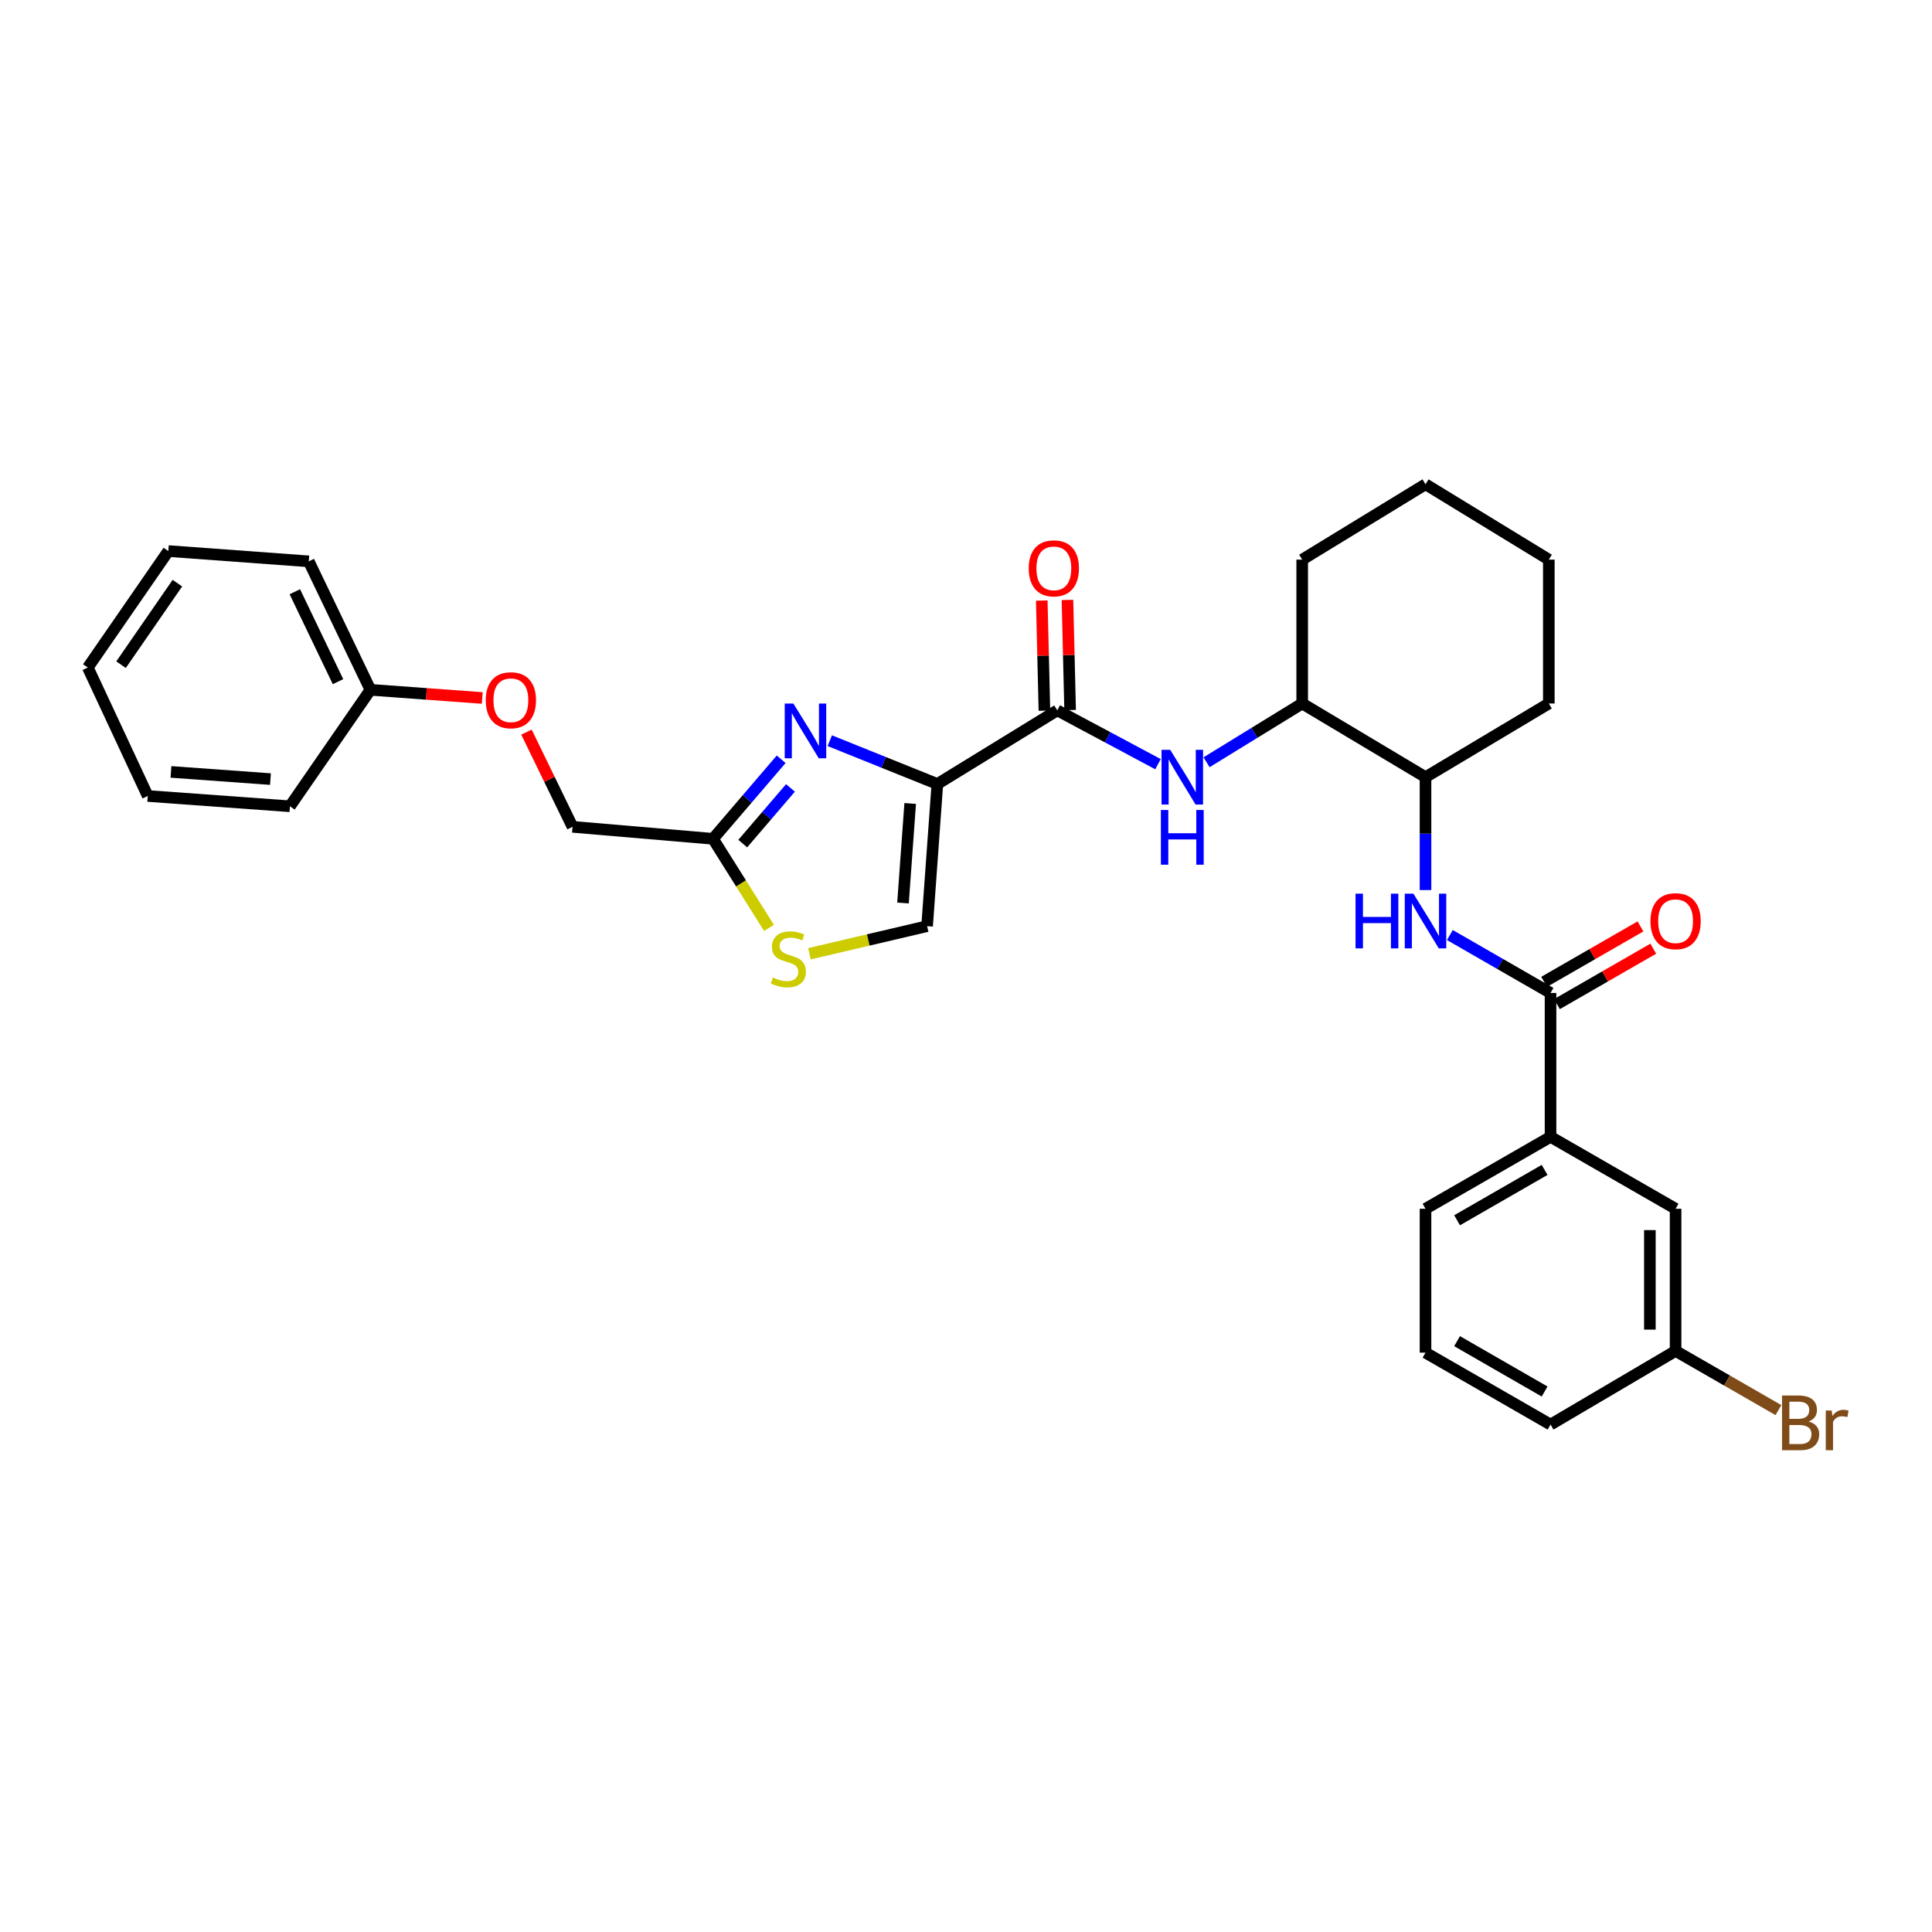 <?xml version='1.0' encoding='iso-8859-1'?>
<svg version='1.1' baseProfile='full'
              xmlns='http://www.w3.org/2000/svg'
                      xmlns:rdkit='http://www.rdkit.org/xml'
                      xmlns:xlink='http://www.w3.org/1999/xlink'
                  xml:space='preserve'
width='1000px' height='1000px' viewBox='0 0 1000 1000'>
<!-- END OF HEADER -->
<rect style='opacity:1.0;fill:#FFFFFF;stroke:none' width='1000' height='1000' x='0' y='0'> </rect>
<path class='bond-0' d='M 750.449,483.976 L 776.504,498.969' style='fill:none;fill-rule:evenodd;stroke:#0000FF;stroke-width:6px;stroke-linecap:butt;stroke-linejoin:miter;stroke-opacity:1' />
<path class='bond-0' d='M 776.504,498.969 L 802.558,513.961' style='fill:none;fill-rule:evenodd;stroke:#000000;stroke-width:6px;stroke-linecap:butt;stroke-linejoin:miter;stroke-opacity:1' />
<path class='bond-1' d='M 737.843,460.7 L 737.843,431.478' style='fill:none;fill-rule:evenodd;stroke:#0000FF;stroke-width:6px;stroke-linecap:butt;stroke-linejoin:miter;stroke-opacity:1' />
<path class='bond-1' d='M 737.843,431.478 L 737.843,402.257' style='fill:none;fill-rule:evenodd;stroke:#000000;stroke-width:6px;stroke-linecap:butt;stroke-linejoin:miter;stroke-opacity:1' />
<path class='bond-2' d='M 805.876,519.728 L 830.803,505.385' style='fill:none;fill-rule:evenodd;stroke:#000000;stroke-width:6px;stroke-linecap:butt;stroke-linejoin:miter;stroke-opacity:1' />
<path class='bond-2' d='M 830.803,505.385 L 855.731,491.042' style='fill:none;fill-rule:evenodd;stroke:#FF0000;stroke-width:6px;stroke-linecap:butt;stroke-linejoin:miter;stroke-opacity:1' />
<path class='bond-2' d='M 799.24,508.195 L 824.168,493.852' style='fill:none;fill-rule:evenodd;stroke:#000000;stroke-width:6px;stroke-linecap:butt;stroke-linejoin:miter;stroke-opacity:1' />
<path class='bond-2' d='M 824.168,493.852 L 849.096,479.509' style='fill:none;fill-rule:evenodd;stroke:#FF0000;stroke-width:6px;stroke-linecap:butt;stroke-linejoin:miter;stroke-opacity:1' />
<path class='bond-3' d='M 802.558,513.961 L 802.558,588.426' style='fill:none;fill-rule:evenodd;stroke:#000000;stroke-width:6px;stroke-linecap:butt;stroke-linejoin:miter;stroke-opacity:1' />
<path class='bond-4' d='M 867.28,699.244 L 867.28,625.659' style='fill:none;fill-rule:evenodd;stroke:#000000;stroke-width:6px;stroke-linecap:butt;stroke-linejoin:miter;stroke-opacity:1' />
<path class='bond-4' d='M 853.975,688.206 L 853.975,636.696' style='fill:none;fill-rule:evenodd;stroke:#000000;stroke-width:6px;stroke-linecap:butt;stroke-linejoin:miter;stroke-opacity:1' />
<path class='bond-5' d='M 867.28,699.244 L 802.558,737.363' style='fill:none;fill-rule:evenodd;stroke:#000000;stroke-width:6px;stroke-linecap:butt;stroke-linejoin:miter;stroke-opacity:1' />
<path class='bond-6' d='M 867.28,699.244 L 893.895,714.556' style='fill:none;fill-rule:evenodd;stroke:#000000;stroke-width:6px;stroke-linecap:butt;stroke-linejoin:miter;stroke-opacity:1' />
<path class='bond-6' d='M 893.895,714.556 L 920.509,729.868' style='fill:none;fill-rule:evenodd;stroke:#7F4C19;stroke-width:6px;stroke-linecap:butt;stroke-linejoin:miter;stroke-opacity:1' />
<path class='bond-7' d='M 802.558,737.363 L 737.843,700.131' style='fill:none;fill-rule:evenodd;stroke:#000000;stroke-width:6px;stroke-linecap:butt;stroke-linejoin:miter;stroke-opacity:1' />
<path class='bond-7' d='M 799.486,720.246 L 754.185,694.183' style='fill:none;fill-rule:evenodd;stroke:#000000;stroke-width:6px;stroke-linecap:butt;stroke-linejoin:miter;stroke-opacity:1' />
<path class='bond-8' d='M 674.015,364.13 L 674.015,289.665' style='fill:none;fill-rule:evenodd;stroke:#000000;stroke-width:6px;stroke-linecap:butt;stroke-linejoin:miter;stroke-opacity:1' />
<path class='bond-9' d='M 674.015,364.13 L 737.843,402.257' style='fill:none;fill-rule:evenodd;stroke:#000000;stroke-width:6px;stroke-linecap:butt;stroke-linejoin:miter;stroke-opacity:1' />
<path class='bond-10' d='M 674.015,364.13 L 649.265,379.335' style='fill:none;fill-rule:evenodd;stroke:#000000;stroke-width:6px;stroke-linecap:butt;stroke-linejoin:miter;stroke-opacity:1' />
<path class='bond-10' d='M 649.265,379.335 L 624.514,394.54' style='fill:none;fill-rule:evenodd;stroke:#0000FF;stroke-width:6px;stroke-linecap:butt;stroke-linejoin:miter;stroke-opacity:1' />
<path class='bond-11' d='M 547.238,367.678 L 573.309,381.608' style='fill:none;fill-rule:evenodd;stroke:#000000;stroke-width:6px;stroke-linecap:butt;stroke-linejoin:miter;stroke-opacity:1' />
<path class='bond-11' d='M 573.309,381.608 L 599.379,395.538' style='fill:none;fill-rule:evenodd;stroke:#0000FF;stroke-width:6px;stroke-linecap:butt;stroke-linejoin:miter;stroke-opacity:1' />
<path class='bond-12' d='M 553.889,367.518 L 553.202,339.025' style='fill:none;fill-rule:evenodd;stroke:#000000;stroke-width:6px;stroke-linecap:butt;stroke-linejoin:miter;stroke-opacity:1' />
<path class='bond-12' d='M 553.202,339.025 L 552.515,310.533' style='fill:none;fill-rule:evenodd;stroke:#FF0000;stroke-width:6px;stroke-linecap:butt;stroke-linejoin:miter;stroke-opacity:1' />
<path class='bond-12' d='M 540.588,367.838 L 539.901,339.346' style='fill:none;fill-rule:evenodd;stroke:#000000;stroke-width:6px;stroke-linecap:butt;stroke-linejoin:miter;stroke-opacity:1' />
<path class='bond-12' d='M 539.901,339.346 L 539.214,310.853' style='fill:none;fill-rule:evenodd;stroke:#FF0000;stroke-width:6px;stroke-linecap:butt;stroke-linejoin:miter;stroke-opacity:1' />
<path class='bond-13' d='M 547.238,367.678 L 485.177,405.797' style='fill:none;fill-rule:evenodd;stroke:#000000;stroke-width:6px;stroke-linecap:butt;stroke-linejoin:miter;stroke-opacity:1' />
<path class='bond-14' d='M 674.015,289.665 L 737.843,250.659' style='fill:none;fill-rule:evenodd;stroke:#000000;stroke-width:6px;stroke-linecap:butt;stroke-linejoin:miter;stroke-opacity:1' />
<path class='bond-15' d='M 272.497,378.947 L 284.422,403.456' style='fill:none;fill-rule:evenodd;stroke:#FF0000;stroke-width:6px;stroke-linecap:butt;stroke-linejoin:miter;stroke-opacity:1' />
<path class='bond-15' d='M 284.422,403.456 L 296.346,427.965' style='fill:none;fill-rule:evenodd;stroke:#000000;stroke-width:6px;stroke-linecap:butt;stroke-linejoin:miter;stroke-opacity:1' />
<path class='bond-16' d='M 249.606,361.278 L 220.668,359.16' style='fill:none;fill-rule:evenodd;stroke:#FF0000;stroke-width:6px;stroke-linecap:butt;stroke-linejoin:miter;stroke-opacity:1' />
<path class='bond-16' d='M 220.668,359.16 L 191.731,357.041' style='fill:none;fill-rule:evenodd;stroke:#000000;stroke-width:6px;stroke-linecap:butt;stroke-linejoin:miter;stroke-opacity:1' />
<path class='bond-17' d='M 296.346,427.965 L 369.045,434.167' style='fill:none;fill-rule:evenodd;stroke:#000000;stroke-width:6px;stroke-linecap:butt;stroke-linejoin:miter;stroke-opacity:1' />
<path class='bond-18' d='M 418.975,493.666 L 449.419,486.524' style='fill:none;fill-rule:evenodd;stroke:#CCCC00;stroke-width:6px;stroke-linecap:butt;stroke-linejoin:miter;stroke-opacity:1' />
<path class='bond-18' d='M 449.419,486.524 L 479.862,479.383' style='fill:none;fill-rule:evenodd;stroke:#000000;stroke-width:6px;stroke-linecap:butt;stroke-linejoin:miter;stroke-opacity:1' />
<path class='bond-19' d='M 398.025,480.276 L 383.535,457.222' style='fill:none;fill-rule:evenodd;stroke:#CCCC00;stroke-width:6px;stroke-linecap:butt;stroke-linejoin:miter;stroke-opacity:1' />
<path class='bond-19' d='M 383.535,457.222 L 369.045,434.167' style='fill:none;fill-rule:evenodd;stroke:#000000;stroke-width:6px;stroke-linecap:butt;stroke-linejoin:miter;stroke-opacity:1' />
<path class='bond-20' d='M 479.862,479.383 L 485.177,405.797' style='fill:none;fill-rule:evenodd;stroke:#000000;stroke-width:6px;stroke-linecap:butt;stroke-linejoin:miter;stroke-opacity:1' />
<path class='bond-20' d='M 467.389,467.386 L 471.109,415.877' style='fill:none;fill-rule:evenodd;stroke:#000000;stroke-width:6px;stroke-linecap:butt;stroke-linejoin:miter;stroke-opacity:1' />
<path class='bond-21' d='M 87.122,285.23 L 45.455,345.517' style='fill:none;fill-rule:evenodd;stroke:#000000;stroke-width:6px;stroke-linecap:butt;stroke-linejoin:miter;stroke-opacity:1' />
<path class='bond-21' d='M 91.817,301.838 L 62.65,344.039' style='fill:none;fill-rule:evenodd;stroke:#000000;stroke-width:6px;stroke-linecap:butt;stroke-linejoin:miter;stroke-opacity:1' />
<path class='bond-22' d='M 87.122,285.23 L 159.82,290.552' style='fill:none;fill-rule:evenodd;stroke:#000000;stroke-width:6px;stroke-linecap:butt;stroke-linejoin:miter;stroke-opacity:1' />
<path class='bond-23' d='M 45.455,345.517 L 76.485,412.007' style='fill:none;fill-rule:evenodd;stroke:#000000;stroke-width:6px;stroke-linecap:butt;stroke-linejoin:miter;stroke-opacity:1' />
<path class='bond-24' d='M 76.485,412.007 L 150.063,417.329' style='fill:none;fill-rule:evenodd;stroke:#000000;stroke-width:6px;stroke-linecap:butt;stroke-linejoin:miter;stroke-opacity:1' />
<path class='bond-24' d='M 88.482,399.534 L 139.986,403.26' style='fill:none;fill-rule:evenodd;stroke:#000000;stroke-width:6px;stroke-linecap:butt;stroke-linejoin:miter;stroke-opacity:1' />
<path class='bond-25' d='M 150.063,417.329 L 191.731,357.041' style='fill:none;fill-rule:evenodd;stroke:#000000;stroke-width:6px;stroke-linecap:butt;stroke-linejoin:miter;stroke-opacity:1' />
<path class='bond-26' d='M 191.731,357.041 L 159.82,290.552' style='fill:none;fill-rule:evenodd;stroke:#000000;stroke-width:6px;stroke-linecap:butt;stroke-linejoin:miter;stroke-opacity:1' />
<path class='bond-26' d='M 174.949,352.825 L 152.611,306.282' style='fill:none;fill-rule:evenodd;stroke:#000000;stroke-width:6px;stroke-linecap:butt;stroke-linejoin:miter;stroke-opacity:1' />
<path class='bond-27' d='M 485.177,405.797 L 457.335,394.588' style='fill:none;fill-rule:evenodd;stroke:#000000;stroke-width:6px;stroke-linecap:butt;stroke-linejoin:miter;stroke-opacity:1' />
<path class='bond-27' d='M 457.335,394.588 L 429.493,383.379' style='fill:none;fill-rule:evenodd;stroke:#0000FF;stroke-width:6px;stroke-linecap:butt;stroke-linejoin:miter;stroke-opacity:1' />
<path class='bond-28' d='M 404.335,392.992 L 386.69,413.579' style='fill:none;fill-rule:evenodd;stroke:#0000FF;stroke-width:6px;stroke-linecap:butt;stroke-linejoin:miter;stroke-opacity:1' />
<path class='bond-28' d='M 386.69,413.579 L 369.045,434.167' style='fill:none;fill-rule:evenodd;stroke:#000000;stroke-width:6px;stroke-linecap:butt;stroke-linejoin:miter;stroke-opacity:1' />
<path class='bond-28' d='M 409.144,407.826 L 396.792,422.238' style='fill:none;fill-rule:evenodd;stroke:#0000FF;stroke-width:6px;stroke-linecap:butt;stroke-linejoin:miter;stroke-opacity:1' />
<path class='bond-28' d='M 396.792,422.238 L 384.441,436.649' style='fill:none;fill-rule:evenodd;stroke:#000000;stroke-width:6px;stroke-linecap:butt;stroke-linejoin:miter;stroke-opacity:1' />
<path class='bond-29' d='M 737.843,402.257 L 801.671,364.13' style='fill:none;fill-rule:evenodd;stroke:#000000;stroke-width:6px;stroke-linecap:butt;stroke-linejoin:miter;stroke-opacity:1' />
<path class='bond-30' d='M 737.843,250.659 L 801.671,289.665' style='fill:none;fill-rule:evenodd;stroke:#000000;stroke-width:6px;stroke-linecap:butt;stroke-linejoin:miter;stroke-opacity:1' />
<path class='bond-31' d='M 801.671,364.13 L 801.671,289.665' style='fill:none;fill-rule:evenodd;stroke:#000000;stroke-width:6px;stroke-linecap:butt;stroke-linejoin:miter;stroke-opacity:1' />
<path class='bond-32' d='M 737.843,700.131 L 737.843,625.659' style='fill:none;fill-rule:evenodd;stroke:#000000;stroke-width:6px;stroke-linecap:butt;stroke-linejoin:miter;stroke-opacity:1' />
<path class='bond-33' d='M 737.843,625.659 L 802.558,588.426' style='fill:none;fill-rule:evenodd;stroke:#000000;stroke-width:6px;stroke-linecap:butt;stroke-linejoin:miter;stroke-opacity:1' />
<path class='bond-33' d='M 754.185,631.607 L 799.486,605.544' style='fill:none;fill-rule:evenodd;stroke:#000000;stroke-width:6px;stroke-linecap:butt;stroke-linejoin:miter;stroke-opacity:1' />
<path class='bond-34' d='M 802.558,588.426 L 867.28,625.659' style='fill:none;fill-rule:evenodd;stroke:#000000;stroke-width:6px;stroke-linecap:butt;stroke-linejoin:miter;stroke-opacity:1' />
<path  class='atom-0' d='M 701.623 462.562
L 705.463 462.562
L 705.463 474.602
L 719.943 474.602
L 719.943 462.562
L 723.783 462.562
L 723.783 490.882
L 719.943 490.882
L 719.943 477.802
L 705.463 477.802
L 705.463 490.882
L 701.623 490.882
L 701.623 462.562
' fill='#0000FF'/>
<path  class='atom-0' d='M 731.583 462.562
L 740.863 477.562
Q 741.783 479.042, 743.263 481.722
Q 744.743 484.402, 744.823 484.562
L 744.823 462.562
L 748.583 462.562
L 748.583 490.882
L 744.703 490.882
L 734.743 474.482
Q 733.583 472.562, 732.343 470.362
Q 731.143 468.162, 730.783 467.482
L 730.783 490.882
L 727.103 490.882
L 727.103 462.562
L 731.583 462.562
' fill='#0000FF'/>
<path  class='atom-2' d='M 854.28 476.802
Q 854.28 470.002, 857.64 466.202
Q 861 462.402, 867.28 462.402
Q 873.56 462.402, 876.92 466.202
Q 880.28 470.002, 880.28 476.802
Q 880.28 483.682, 876.88 487.602
Q 873.48 491.482, 867.28 491.482
Q 861.04 491.482, 857.64 487.602
Q 854.28 483.722, 854.28 476.802
M 867.28 488.282
Q 871.6 488.282, 873.92 485.402
Q 876.28 482.482, 876.28 476.802
Q 876.28 471.242, 873.92 468.442
Q 871.6 465.602, 867.28 465.602
Q 862.96 465.602, 860.6 468.402
Q 858.28 471.202, 858.28 476.802
Q 858.28 482.522, 860.6 485.402
Q 862.96 488.282, 867.28 488.282
' fill='#FF0000'/>
<path  class='atom-7' d='M 605.693 388.097
L 614.973 403.097
Q 615.893 404.577, 617.373 407.257
Q 618.853 409.937, 618.933 410.097
L 618.933 388.097
L 622.693 388.097
L 622.693 416.417
L 618.813 416.417
L 608.853 400.017
Q 607.693 398.097, 606.453 395.897
Q 605.253 393.697, 604.893 393.017
L 604.893 416.417
L 601.213 416.417
L 601.213 388.097
L 605.693 388.097
' fill='#0000FF'/>
<path  class='atom-7' d='M 600.873 419.249
L 604.713 419.249
L 604.713 431.289
L 619.193 431.289
L 619.193 419.249
L 623.033 419.249
L 623.033 447.569
L 619.193 447.569
L 619.193 434.489
L 604.713 434.489
L 604.713 447.569
L 600.873 447.569
L 600.873 419.249
' fill='#0000FF'/>
<path  class='atom-8' d='M 532.464 294.173
Q 532.464 287.373, 535.824 283.573
Q 539.184 279.773, 545.464 279.773
Q 551.744 279.773, 555.104 283.573
Q 558.464 287.373, 558.464 294.173
Q 558.464 301.053, 555.064 304.973
Q 551.664 308.853, 545.464 308.853
Q 539.224 308.853, 535.824 304.973
Q 532.464 301.093, 532.464 294.173
M 545.464 305.653
Q 549.784 305.653, 552.104 302.773
Q 554.464 299.853, 554.464 294.173
Q 554.464 288.613, 552.104 285.813
Q 549.784 282.973, 545.464 282.973
Q 541.144 282.973, 538.784 285.773
Q 536.464 288.573, 536.464 294.173
Q 536.464 299.893, 538.784 302.773
Q 541.144 305.653, 545.464 305.653
' fill='#FF0000'/>
<path  class='atom-10' d='M 251.429 362.443
Q 251.429 355.643, 254.789 351.843
Q 258.149 348.043, 264.429 348.043
Q 270.709 348.043, 274.069 351.843
Q 277.429 355.643, 277.429 362.443
Q 277.429 369.323, 274.029 373.243
Q 270.629 377.123, 264.429 377.123
Q 258.189 377.123, 254.789 373.243
Q 251.429 369.363, 251.429 362.443
M 264.429 373.923
Q 268.749 373.923, 271.069 371.043
Q 273.429 368.123, 273.429 362.443
Q 273.429 356.883, 271.069 354.083
Q 268.749 351.243, 264.429 351.243
Q 260.109 351.243, 257.749 354.043
Q 255.429 356.843, 255.429 362.443
Q 255.429 368.163, 257.749 371.043
Q 260.109 373.923, 264.429 373.923
' fill='#FF0000'/>
<path  class='atom-12' d='M 400.051 505.949
Q 400.371 506.069, 401.691 506.629
Q 403.011 507.189, 404.451 507.549
Q 405.931 507.869, 407.371 507.869
Q 410.051 507.869, 411.611 506.589
Q 413.171 505.269, 413.171 502.989
Q 413.171 501.429, 412.371 500.469
Q 411.611 499.509, 410.411 498.989
Q 409.211 498.469, 407.211 497.869
Q 404.691 497.109, 403.171 496.389
Q 401.691 495.669, 400.611 494.149
Q 399.571 492.629, 399.571 490.069
Q 399.571 486.509, 401.971 484.309
Q 404.411 482.109, 409.211 482.109
Q 412.491 482.109, 416.211 483.669
L 415.291 486.749
Q 411.891 485.349, 409.331 485.349
Q 406.571 485.349, 405.051 486.509
Q 403.531 487.629, 403.571 489.589
Q 403.571 491.109, 404.331 492.029
Q 405.131 492.949, 406.251 493.469
Q 407.411 493.989, 409.331 494.589
Q 411.891 495.389, 413.411 496.189
Q 414.931 496.989, 416.011 498.629
Q 417.131 500.229, 417.131 502.989
Q 417.131 506.909, 414.491 509.029
Q 411.891 511.109, 407.531 511.109
Q 405.011 511.109, 403.091 510.549
Q 401.211 510.029, 398.971 509.109
L 400.051 505.949
' fill='#CCCC00'/>
<path  class='atom-21' d='M 410.654 364.155
L 419.934 379.155
Q 420.854 380.635, 422.334 383.315
Q 423.814 385.995, 423.894 386.155
L 423.894 364.155
L 427.654 364.155
L 427.654 392.475
L 423.774 392.475
L 413.814 376.075
Q 412.654 374.155, 411.414 371.955
Q 410.214 369.755, 409.854 369.075
L 409.854 392.475
L 406.174 392.475
L 406.174 364.155
L 410.654 364.155
' fill='#0000FF'/>
<path  class='atom-31' d='M 936.135 735.756
Q 938.855 736.516, 940.215 738.196
Q 941.615 739.836, 941.615 742.276
Q 941.615 746.196, 939.095 748.436
Q 936.615 750.636, 931.895 750.636
L 922.375 750.636
L 922.375 722.316
L 930.735 722.316
Q 935.575 722.316, 938.015 724.276
Q 940.455 726.236, 940.455 729.836
Q 940.455 734.116, 936.135 735.756
M 926.175 725.516
L 926.175 734.396
L 930.735 734.396
Q 933.535 734.396, 934.975 733.276
Q 936.455 732.116, 936.455 729.836
Q 936.455 725.516, 930.735 725.516
L 926.175 725.516
M 931.895 747.436
Q 934.655 747.436, 936.135 746.116
Q 937.615 744.796, 937.615 742.276
Q 937.615 739.956, 935.975 738.796
Q 934.375 737.596, 931.295 737.596
L 926.175 737.596
L 926.175 747.436
L 931.895 747.436
' fill='#7F4C19'/>
<path  class='atom-31' d='M 948.055 730.076
L 948.495 732.916
Q 950.655 729.716, 954.175 729.716
Q 955.295 729.716, 956.815 730.116
L 956.215 733.476
Q 954.495 733.076, 953.535 733.076
Q 951.855 733.076, 950.735 733.756
Q 949.655 734.396, 948.775 735.956
L 948.775 750.636
L 945.015 750.636
L 945.015 730.076
L 948.055 730.076
' fill='#7F4C19'/>
</svg>
